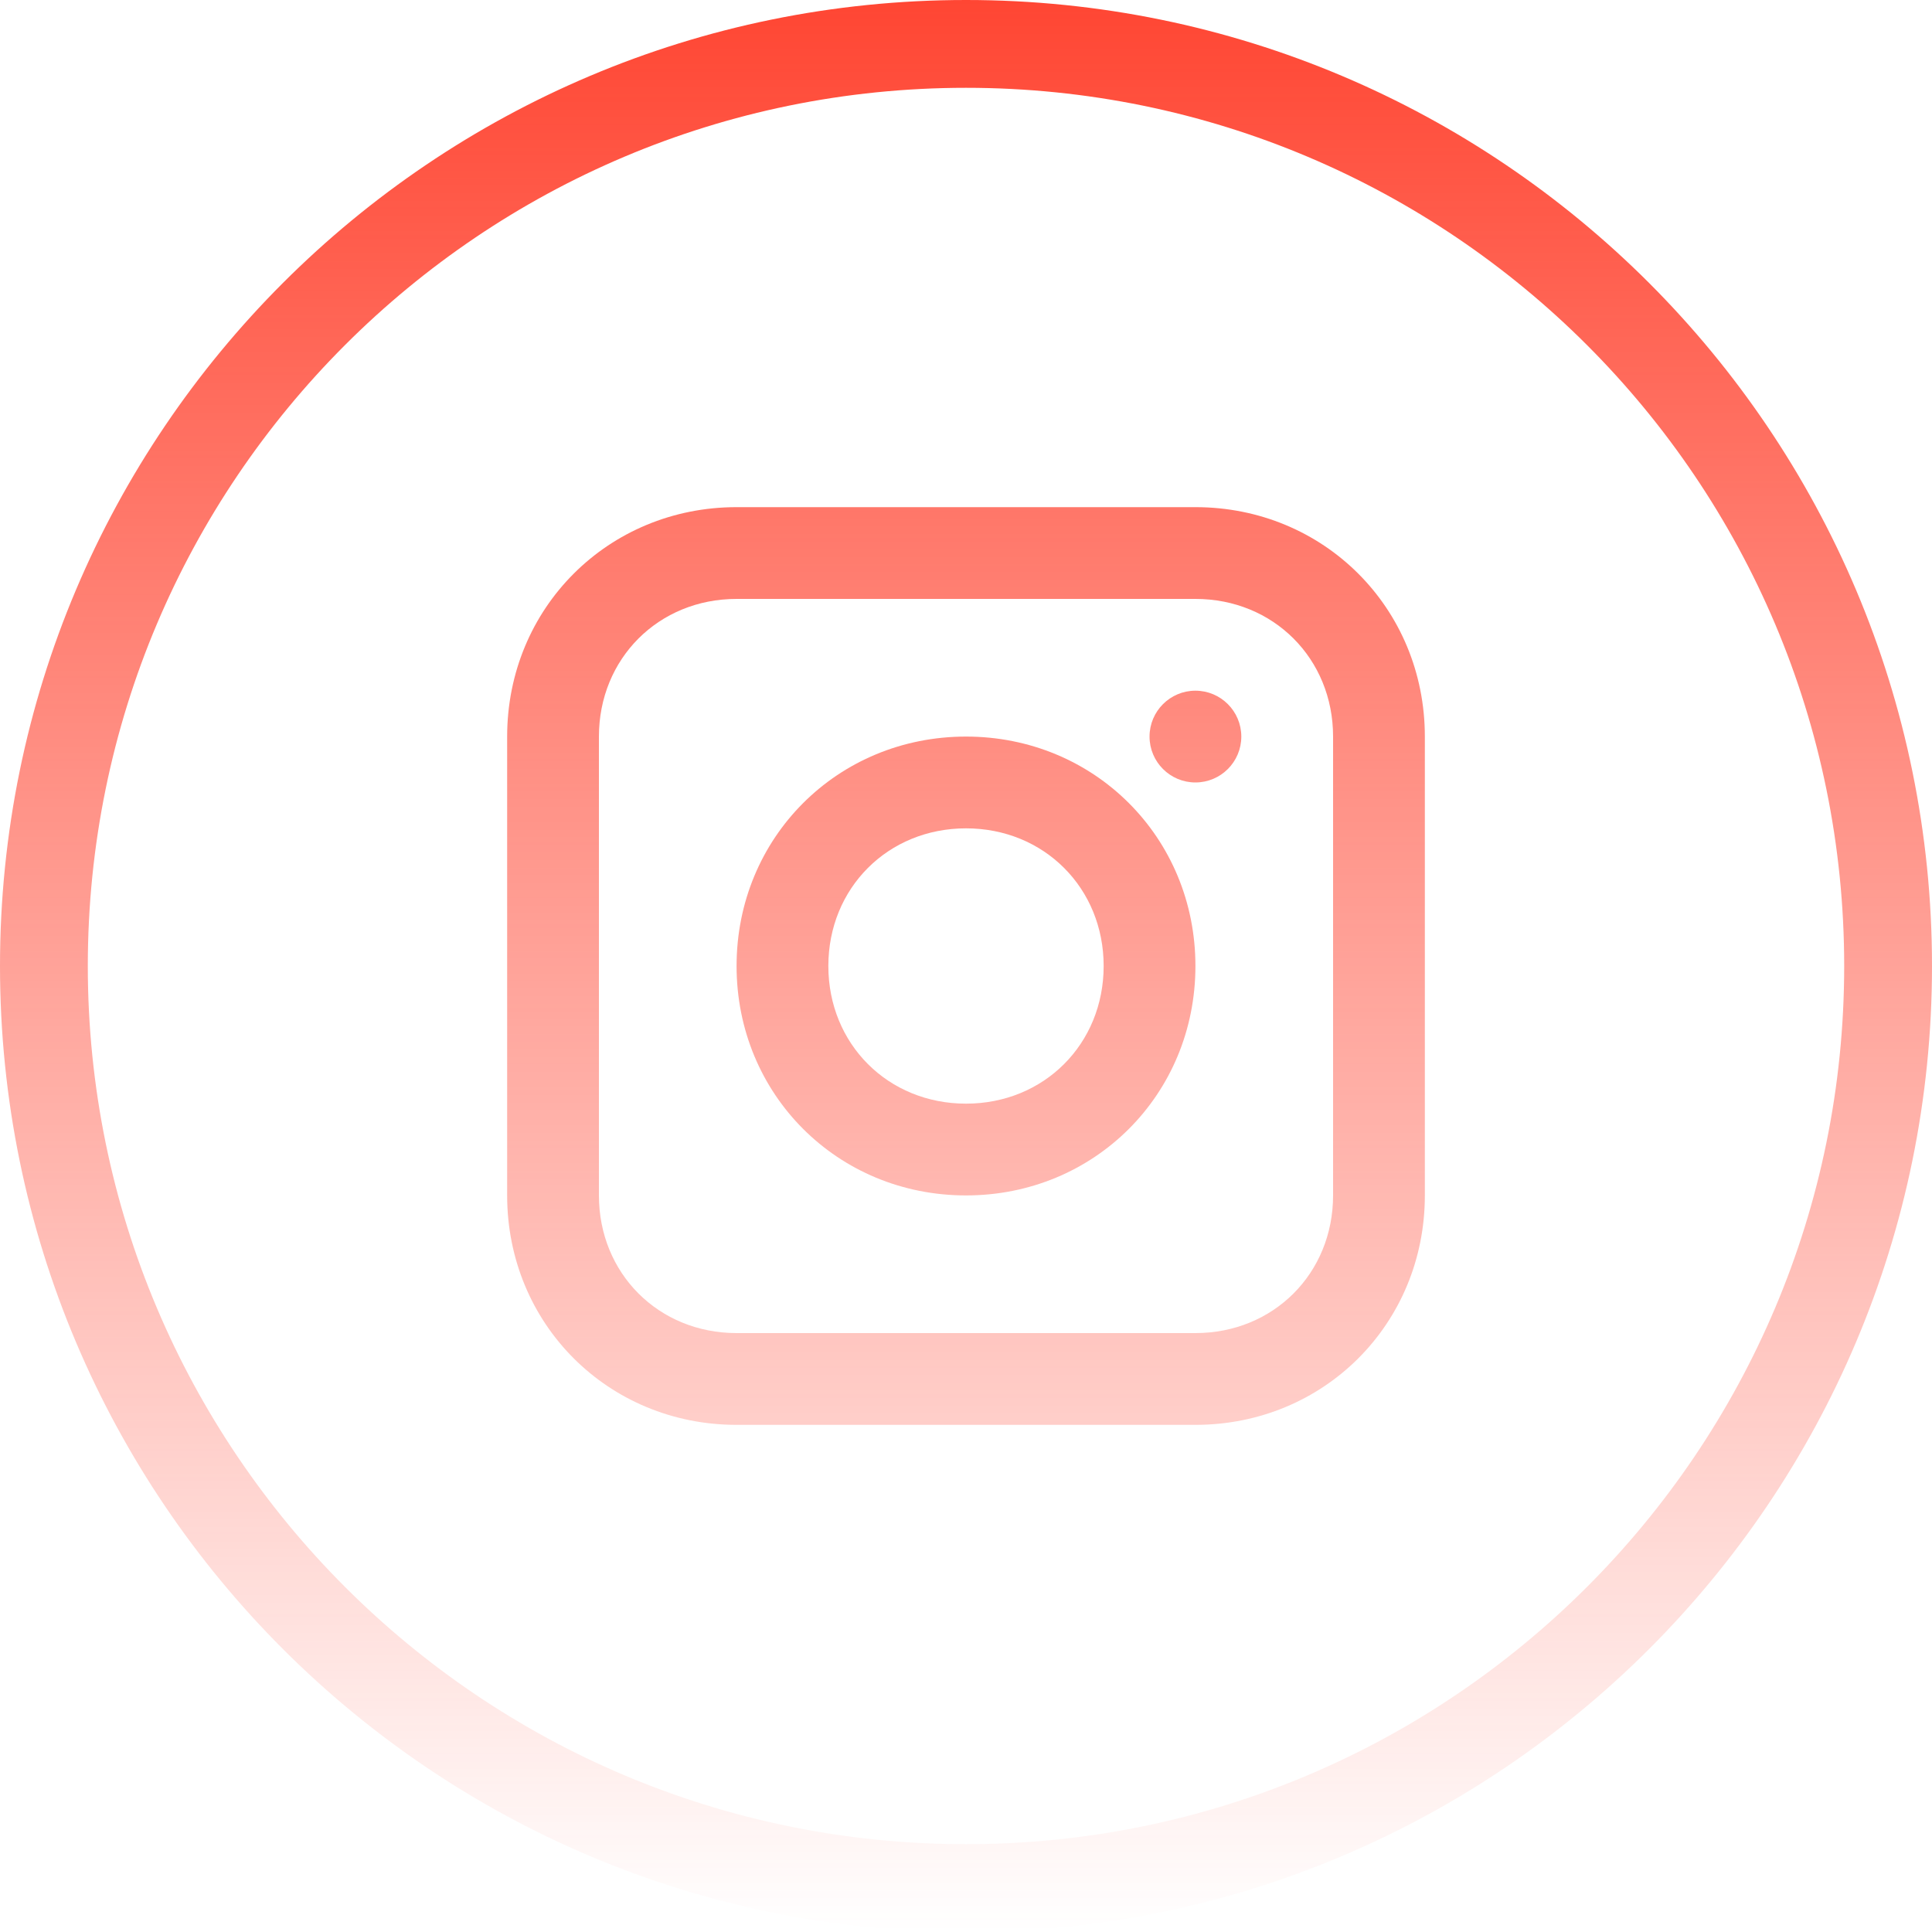<svg width="40" height="40" viewBox="0 0 80 80" fill="none" xmlns="http://www.w3.org/2000/svg">
  <path d="M40 0C17.909 0 0 17.909 0 40C0 62.091 17.909 80 40 80C62.091 80 80 62.091 80 40C80 17.909 62.091 0 40 0ZM40 76.364C19.917 76.364 3.636 60.083 3.636 40C3.636 19.917 19.917 3.636 40 3.636C60.083 3.636 76.364 19.917 76.364 40C76.364 60.083 60.083 76.364 40 76.364Z" fill="url(#paint0_linear_72_317)"/>
  <path d="M49.5 21H30.5C25.18 21 21 25.18 21 30.5V49.5C21 54.82 25.18 59 30.5 59H49.5C54.82 59 59 54.82 59 49.5V30.5C59 25.18 54.82 21 49.5 21ZM55.2 49.5C55.2 52.73 52.73 55.2 49.5 55.2H30.5C27.27 55.2 24.8 52.73 24.8 49.5V30.5C24.8 27.27 27.27 24.8 30.5 24.8H49.5C52.73 24.8 55.2 27.27 55.2 30.5V49.5Z" fill="url(#paint1_linear_72_317)"/>
  <path d="M40 30.5C34.68 30.5 30.5 34.68 30.5 40C30.5 45.32 34.68 49.5 40 49.5C45.32 49.5 49.5 45.32 49.5 40C49.5 34.68 45.32 30.5 40 30.5ZM40 45.7C36.77 45.7 34.3 43.23 34.3 40C34.3 36.77 36.77 34.3 40 34.3C43.23 34.3 45.7 36.77 45.7 40C45.7 43.23 43.23 45.7 40 45.7Z" fill="url(#paint2_linear_72_317)"/>
  <path d="M49.5 32.4C50.549 32.4 51.4 31.549 51.4 30.5C51.4 29.451 50.549 28.6 49.5 28.6C48.451 28.6 47.6 29.451 47.6 30.5C47.6 31.549 48.451 32.4 49.5 32.4Z" fill="url(#paint3_linear_72_317)"/>
  <defs>
    <linearGradient id="paint0_linear_72_317" x1="40" y1="0" x2="40" y2="80" gradientUnits="userSpaceOnUse">
      <stop stop-color="#FF4633"/>
      <stop offset="1" stop-color="#FF4633" stop-opacity="0"/>
    </linearGradient>
    <linearGradient id="paint1_linear_72_317" x1="40" y1="0" x2="40" y2="80" gradientUnits="userSpaceOnUse">
      <stop stop-color="#FF4633"/>
      <stop offset="1" stop-color="#FF4633" stop-opacity="0"/>
    </linearGradient>
    <linearGradient id="paint2_linear_72_317" x1="40" y1="0" x2="40" y2="80" gradientUnits="userSpaceOnUse">
      <stop stop-color="#FF4633"/>
      <stop offset="1" stop-color="#FF4633" stop-opacity="0"/>
    </linearGradient>
    <linearGradient id="paint3_linear_72_317" x1="40" y1="0" x2="40" y2="80" gradientUnits="userSpaceOnUse">
      <stop stop-color="#FF4633"/>
      <stop offset="1" stop-color="#FF4633" stop-opacity="0"/>
    </linearGradient>
  </defs>
</svg>
